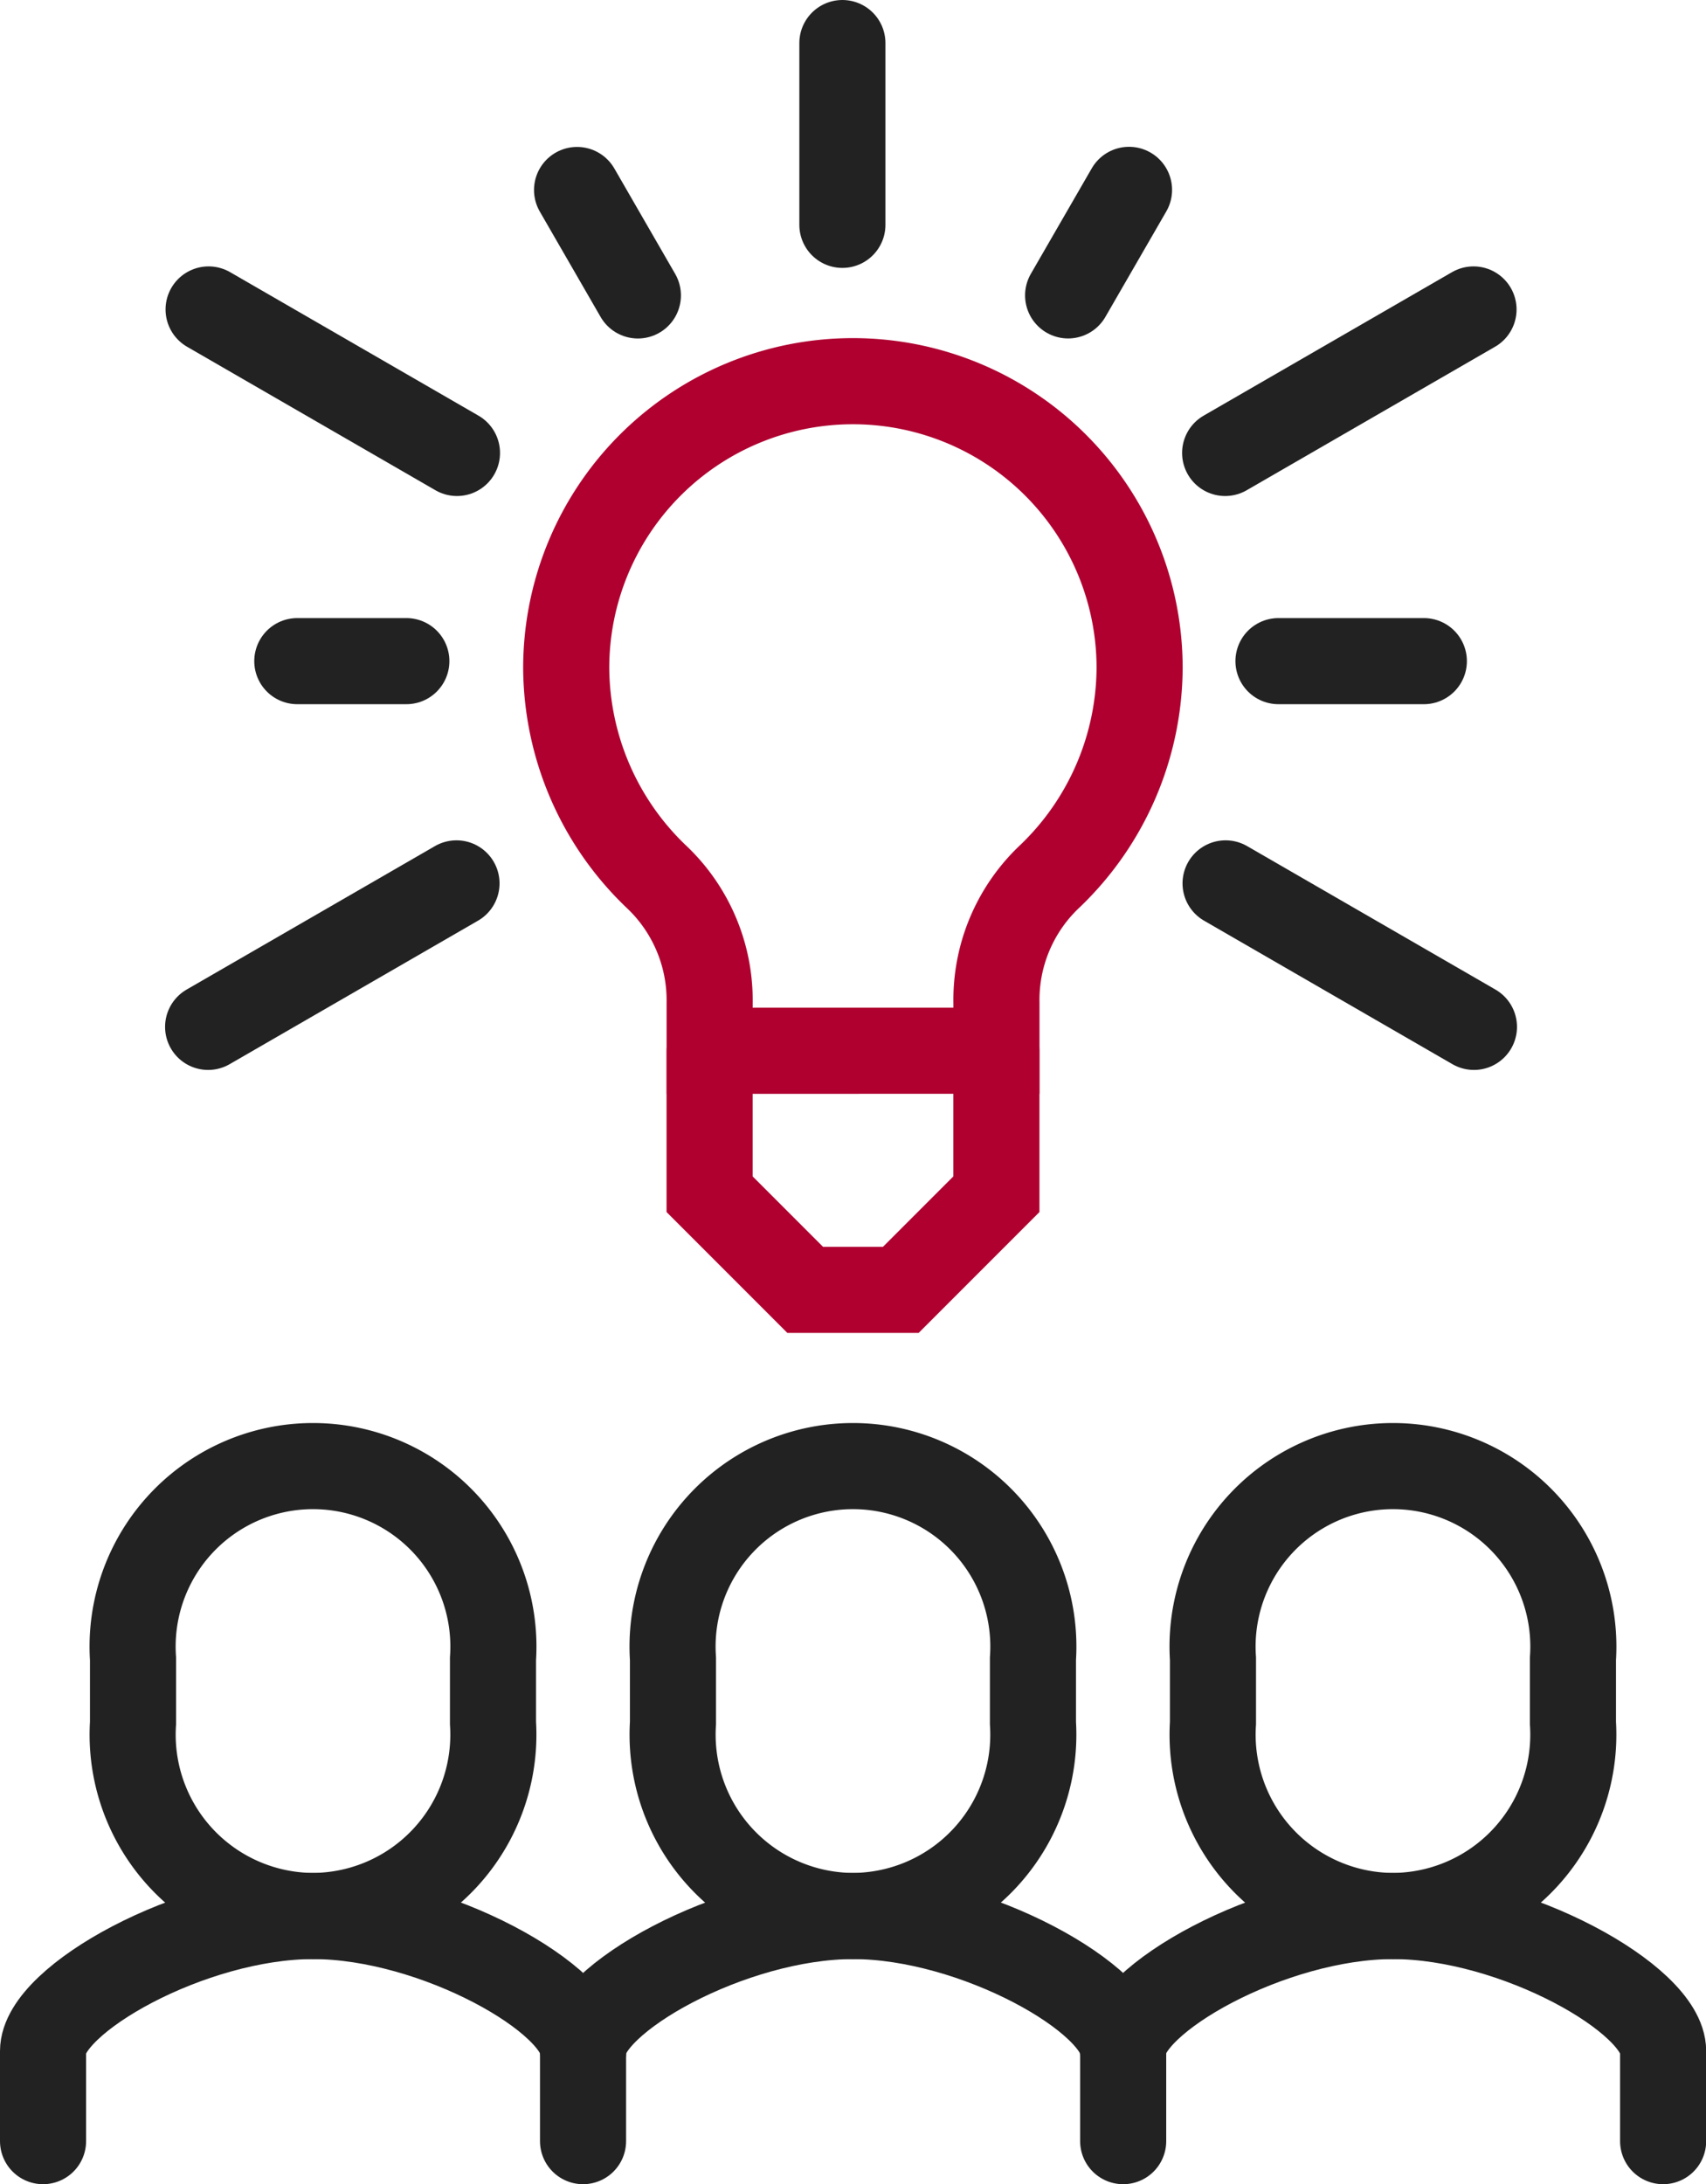 <svg xmlns="http://www.w3.org/2000/svg" width="39.633" height="50.718" viewBox="0 0 39.633 50.718">
  <g id="회사생활_아이콘08" transform="translate(1 1)">
    <path id="패스_3000" data-name="패스 3000" d="M13,47.227V45.136C13,43.944,16.455,42,19.274,42h0c2.819,0,6.274,1.944,6.274,3.136v2.091" transform="translate(-0.455 1.492)" fill="none" stroke="#222" stroke-linecap="round" stroke-width="2"/>
    <path id="패스_3001" data-name="패스 3001" d="M19.181,42.453a4.211,4.211,0,0,0,4.181-4.479V36.479a4.191,4.191,0,1,0-8.363,0v1.495A4.211,4.211,0,0,0,19.181,42.453Z" transform="translate(-0.365 1.038)" fill="none" stroke="#222" stroke-linecap="round" stroke-width="2"/>
    <path id="패스_3002" data-name="패스 3002" d="M25,45.136C25,43.944,28.455,42,31.274,42h0c2.819,0,6.274,1.944,6.274,3.136v2.091" transform="translate(0.089 1.492)" fill="none" stroke="#222" stroke-linecap="round" stroke-width="2"/>
    <path id="패스_3003" data-name="패스 3003" d="M31.181,42.453a4.211,4.211,0,0,0,4.181-4.479V36.479a4.191,4.191,0,1,0-8.363,0v1.495A4.211,4.211,0,0,0,31.181,42.453Z" transform="translate(0.18 1.038)" fill="none" stroke="#222" stroke-linecap="round" stroke-width="2"/>
    <path id="패스_3004" data-name="패스 3004" d="M1,47.227V45.136C1,43.944,4.455,42,7.274,42h0c2.819,0,6.274,1.944,6.274,3.136" transform="translate(-1 1.492)" fill="none" stroke="#222" stroke-linecap="round" stroke-width="2"/>
    <path id="패스_3005" data-name="패스 3005" d="M7.181,42.453a4.211,4.211,0,0,0,4.181-4.479V36.479a4.191,4.191,0,1,0-8.363,0v1.495A4.211,4.211,0,0,0,7.181,42.453Z" transform="translate(-0.909 1.038)" fill="none" stroke="#222" stroke-linecap="round" stroke-width="2"/>
    <line id="선_68" data-name="선 68" y1="4.221" transform="translate(18.57 0)" fill="none" stroke="#222" stroke-linecap="round" stroke-width="2"/>
    <line id="선_69" data-name="선 69" y1="3.332" x2="5.77" transform="translate(27.462 6.186)" fill="none" stroke="#222" stroke-linecap="round" stroke-width="2"/>
    <line id="선_70" data-name="선 70" x2="5.77" y2="3.332" transform="translate(27.472 19.513)" fill="none" stroke="#222" stroke-linecap="round" stroke-width="2"/>
    <line id="선_71" data-name="선 71" x2="1.413" y2="2.448" transform="translate(12.406 3.412)" fill="none" stroke="#222" stroke-linecap="round" stroke-width="2"/>
    <line id="선_72" data-name="선 72" x1="3.377" transform="translate(28.701 14.352)" fill="none" stroke="#222" stroke-linecap="round" stroke-width="2"/>
    <line id="선_73" data-name="선 73" x1="1.415" y2="2.45" transform="translate(23.814 3.409)" fill="none" stroke="#222" stroke-linecap="round" stroke-width="2"/>
    <line id="선_74" data-name="선 74" x1="5.77" y1="3.332" transform="translate(3.846 6.186)" fill="none" stroke="#222" stroke-linecap="round" stroke-width="2"/>
    <line id="선_75" data-name="선 75" x1="5.77" y2="3.332" transform="translate(3.835 19.513)" fill="none" stroke="#222" stroke-linecap="round" stroke-width="2"/>
    <line id="선_76" data-name="선 76" x2="2.533" transform="translate(5.907 14.352)" fill="none" stroke="#222" stroke-linecap="round" stroke-width="2"/>
    <path id="패스_3006" data-name="패스 3006" d="M16,23v3.332l2.221,2.221h2.221l2.221-2.221V23" transform="translate(-0.515 0.399)" fill="none" stroke="#af0030" stroke-linecap="round" stroke-width="2"/>
    <path id="패스_3007" data-name="패스 3007" d="M22.995,24.547V23.437a3.94,3.94,0,0,1,1.248-2.948,6.741,6.741,0,0,0,2.078-4.829A6.66,6.66,0,0,0,13,15.66a6.744,6.744,0,0,0,2.077,4.829,3.947,3.947,0,0,1,1.255,2.948v1.111Z" transform="translate(-0.846 -1.148)" fill="none" stroke="#af0030" stroke-linecap="round" stroke-width="2"/>
  </g>
</svg>
